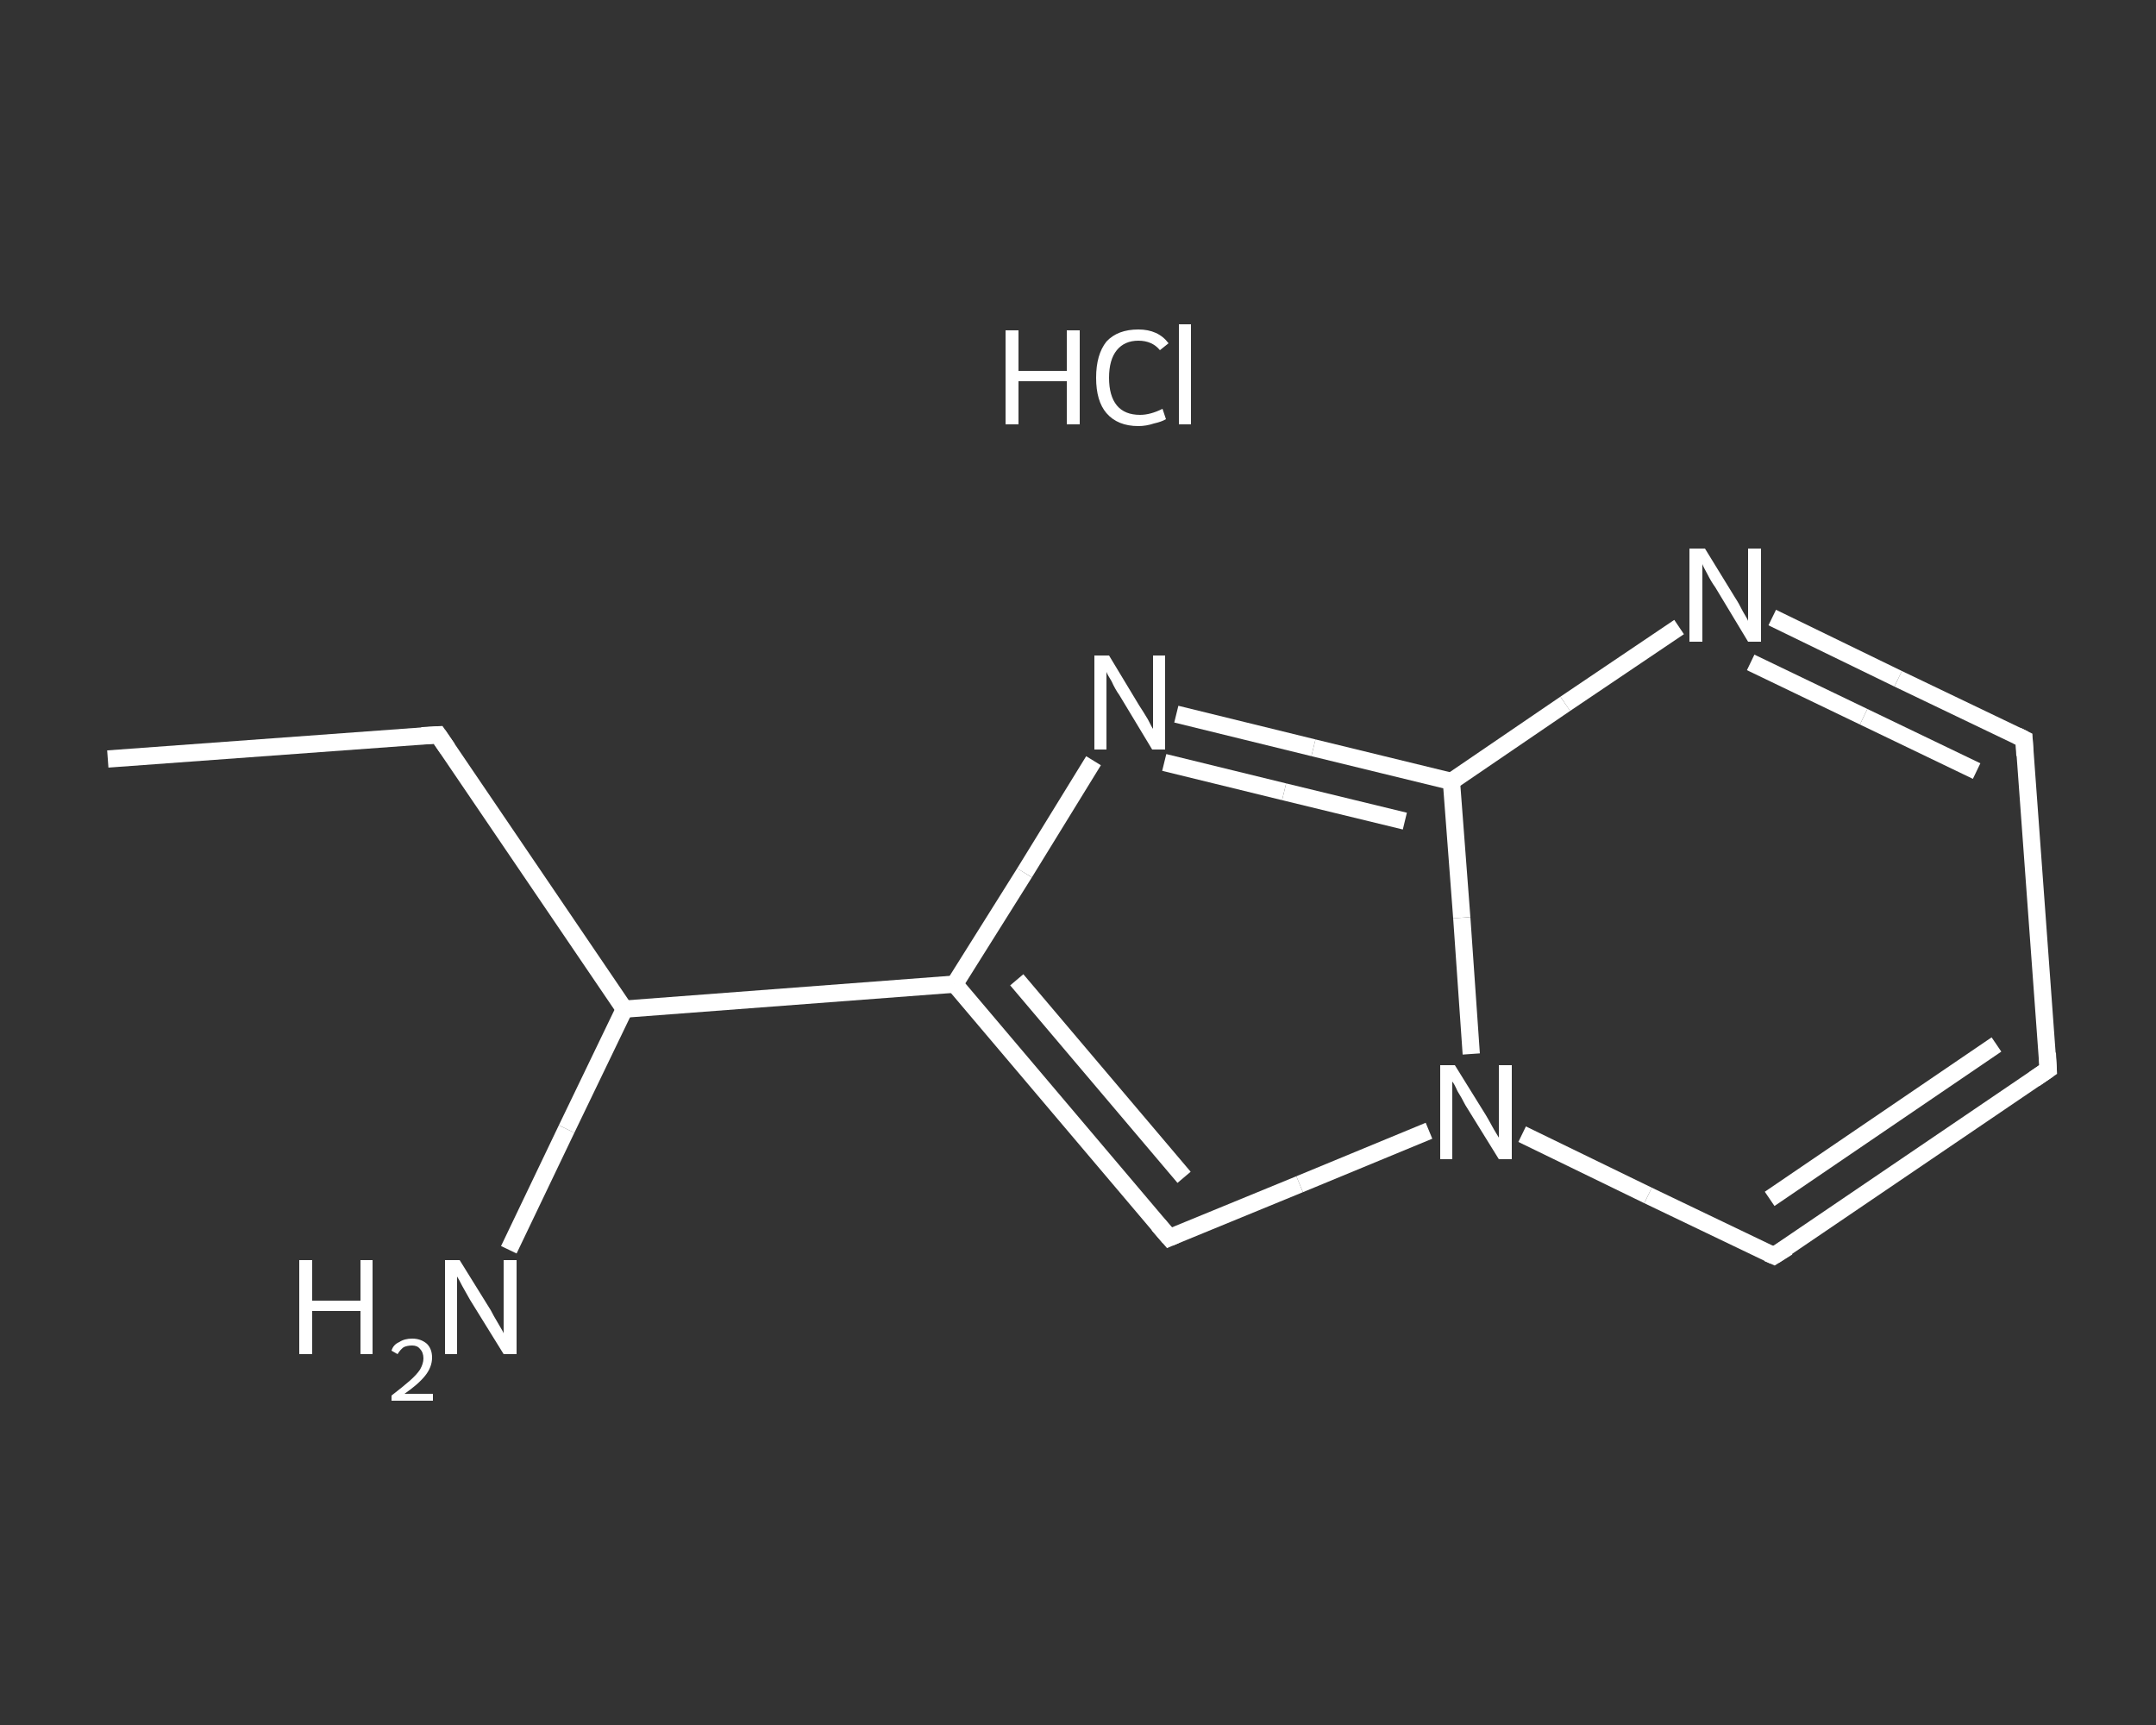 <?xml version='1.0' encoding='iso-8859-1'?>
<svg version='1.1' baseProfile='full'
              xmlns='http://www.w3.org/2000/svg'
                      xmlns:rdkit='http://www.rdkit.org/xml'
                      xmlns:xlink='http://www.w3.org/1999/xlink'
                  xml:space='preserve'
width='250px' height='200px' viewBox='0 0 250 200'>
<rect x="0" y="0" width="250" height="200" fill="#333333" stroke="none"/>
<!-- END OF HEADER -->
<rect style='opacity:1.0;fill:transparent;stroke:none' width='250.0' height='200.0' x='0.0' y='0.0'> </rect>
<path class='bond-0 atom-0 atom-1' d='M 12.5,88.0 L 50.8,85.2' style='fill:none;fill-rule:evenodd;stroke:#FFFFFF;stroke-width:2.0px;stroke-linecap:butt;stroke-linejoin:miter;stroke-opacity:1' />
<path class='bond-1 atom-1 atom-2' d='M 50.8,85.2 L 72.4,117.0' style='fill:none;fill-rule:evenodd;stroke:#FFFFFF;stroke-width:2.0px;stroke-linecap:butt;stroke-linejoin:miter;stroke-opacity:1' />
<path class='bond-2 atom-2 atom-3' d='M 72.4,117.0 L 65.7,130.9' style='fill:none;fill-rule:evenodd;stroke:#FFFFFF;stroke-width:2.0px;stroke-linecap:butt;stroke-linejoin:miter;stroke-opacity:1' />
<path class='bond-2 atom-2 atom-3' d='M 65.7,130.9 L 59.0,144.9' style='fill:none;fill-rule:evenodd;stroke:#FFFFFF;stroke-width:2.0px;stroke-linecap:butt;stroke-linejoin:miter;stroke-opacity:1' />
<path class='bond-3 atom-2 atom-4' d='M 72.4,117.0 L 110.7,114.1' style='fill:none;fill-rule:evenodd;stroke:#FFFFFF;stroke-width:2.0px;stroke-linecap:butt;stroke-linejoin:miter;stroke-opacity:1' />
<path class='bond-4 atom-4 atom-5' d='M 110.7,114.1 L 135.6,143.5' style='fill:none;fill-rule:evenodd;stroke:#FFFFFF;stroke-width:2.0px;stroke-linecap:butt;stroke-linejoin:miter;stroke-opacity:1' />
<path class='bond-4 atom-4 atom-5' d='M 117.9,113.6 L 137.3,136.5' style='fill:none;fill-rule:evenodd;stroke:#FFFFFF;stroke-width:2.0px;stroke-linecap:butt;stroke-linejoin:miter;stroke-opacity:1' />
<path class='bond-5 atom-5 atom-6' d='M 135.6,143.5 L 150.7,137.3' style='fill:none;fill-rule:evenodd;stroke:#FFFFFF;stroke-width:2.0px;stroke-linecap:butt;stroke-linejoin:miter;stroke-opacity:1' />
<path class='bond-5 atom-5 atom-6' d='M 150.7,137.3 L 165.7,131.1' style='fill:none;fill-rule:evenodd;stroke:#FFFFFF;stroke-width:2.0px;stroke-linecap:butt;stroke-linejoin:miter;stroke-opacity:1' />
<path class='bond-6 atom-6 atom-7' d='M 176.5,131.5 L 191.1,138.6' style='fill:none;fill-rule:evenodd;stroke:#FFFFFF;stroke-width:2.0px;stroke-linecap:butt;stroke-linejoin:miter;stroke-opacity:1' />
<path class='bond-6 atom-6 atom-7' d='M 191.1,138.6 L 205.7,145.6' style='fill:none;fill-rule:evenodd;stroke:#FFFFFF;stroke-width:2.0px;stroke-linecap:butt;stroke-linejoin:miter;stroke-opacity:1' />
<path class='bond-7 atom-7 atom-8' d='M 205.7,145.6 L 237.5,124.0' style='fill:none;fill-rule:evenodd;stroke:#FFFFFF;stroke-width:2.0px;stroke-linecap:butt;stroke-linejoin:miter;stroke-opacity:1' />
<path class='bond-7 atom-7 atom-8' d='M 205.2,139.0 L 231.5,121.1' style='fill:none;fill-rule:evenodd;stroke:#FFFFFF;stroke-width:2.0px;stroke-linecap:butt;stroke-linejoin:miter;stroke-opacity:1' />
<path class='bond-8 atom-8 atom-9' d='M 237.5,124.0 L 234.7,85.7' style='fill:none;fill-rule:evenodd;stroke:#FFFFFF;stroke-width:2.0px;stroke-linecap:butt;stroke-linejoin:miter;stroke-opacity:1' />
<path class='bond-9 atom-9 atom-10' d='M 234.7,85.7 L 220.1,78.7' style='fill:none;fill-rule:evenodd;stroke:#FFFFFF;stroke-width:2.0px;stroke-linecap:butt;stroke-linejoin:miter;stroke-opacity:1' />
<path class='bond-9 atom-9 atom-10' d='M 220.1,78.7 L 205.5,71.6' style='fill:none;fill-rule:evenodd;stroke:#FFFFFF;stroke-width:2.0px;stroke-linecap:butt;stroke-linejoin:miter;stroke-opacity:1' />
<path class='bond-9 atom-9 atom-10' d='M 229.2,89.4 L 216.1,83.1' style='fill:none;fill-rule:evenodd;stroke:#FFFFFF;stroke-width:2.0px;stroke-linecap:butt;stroke-linejoin:miter;stroke-opacity:1' />
<path class='bond-9 atom-9 atom-10' d='M 216.1,83.1 L 203.0,76.8' style='fill:none;fill-rule:evenodd;stroke:#FFFFFF;stroke-width:2.0px;stroke-linecap:butt;stroke-linejoin:miter;stroke-opacity:1' />
<path class='bond-10 atom-10 atom-11' d='M 194.7,72.7 L 181.5,81.6' style='fill:none;fill-rule:evenodd;stroke:#FFFFFF;stroke-width:2.0px;stroke-linecap:butt;stroke-linejoin:miter;stroke-opacity:1' />
<path class='bond-10 atom-10 atom-11' d='M 181.5,81.6 L 168.3,90.6' style='fill:none;fill-rule:evenodd;stroke:#FFFFFF;stroke-width:2.0px;stroke-linecap:butt;stroke-linejoin:miter;stroke-opacity:1' />
<path class='bond-11 atom-11 atom-12' d='M 168.3,90.6 L 152.3,86.7' style='fill:none;fill-rule:evenodd;stroke:#FFFFFF;stroke-width:2.0px;stroke-linecap:butt;stroke-linejoin:miter;stroke-opacity:1' />
<path class='bond-11 atom-11 atom-12' d='M 152.3,86.7 L 136.4,82.8' style='fill:none;fill-rule:evenodd;stroke:#FFFFFF;stroke-width:2.0px;stroke-linecap:butt;stroke-linejoin:miter;stroke-opacity:1' />
<path class='bond-11 atom-11 atom-12' d='M 162.9,95.2 L 148.9,91.8' style='fill:none;fill-rule:evenodd;stroke:#FFFFFF;stroke-width:2.0px;stroke-linecap:butt;stroke-linejoin:miter;stroke-opacity:1' />
<path class='bond-11 atom-11 atom-12' d='M 148.9,91.8 L 135.0,88.4' style='fill:none;fill-rule:evenodd;stroke:#FFFFFF;stroke-width:2.0px;stroke-linecap:butt;stroke-linejoin:miter;stroke-opacity:1' />
<path class='bond-12 atom-12 atom-4' d='M 126.8,88.2 L 118.8,101.2' style='fill:none;fill-rule:evenodd;stroke:#FFFFFF;stroke-width:2.0px;stroke-linecap:butt;stroke-linejoin:miter;stroke-opacity:1' />
<path class='bond-12 atom-12 atom-4' d='M 118.8,101.2 L 110.7,114.1' style='fill:none;fill-rule:evenodd;stroke:#FFFFFF;stroke-width:2.0px;stroke-linecap:butt;stroke-linejoin:miter;stroke-opacity:1' />
<path class='bond-13 atom-11 atom-6' d='M 168.3,90.6 L 169.5,106.4' style='fill:none;fill-rule:evenodd;stroke:#FFFFFF;stroke-width:2.0px;stroke-linecap:butt;stroke-linejoin:miter;stroke-opacity:1' />
<path class='bond-13 atom-11 atom-6' d='M 169.5,106.4 L 170.6,122.2' style='fill:none;fill-rule:evenodd;stroke:#FFFFFF;stroke-width:2.0px;stroke-linecap:butt;stroke-linejoin:miter;stroke-opacity:1' />
<path d='M 48.9,85.3 L 50.8,85.2 L 51.9,86.8' style='fill:none;stroke:#FFFFFF;stroke-width:2.0px;stroke-linecap:butt;stroke-linejoin:miter;stroke-opacity:1;' />
<path d='M 134.3,142.0 L 135.6,143.5 L 136.3,143.2' style='fill:none;stroke:#FFFFFF;stroke-width:2.0px;stroke-linecap:butt;stroke-linejoin:miter;stroke-opacity:1;' />
<path d='M 205.0,145.3 L 205.7,145.6 L 207.3,144.6' style='fill:none;stroke:#FFFFFF;stroke-width:2.0px;stroke-linecap:butt;stroke-linejoin:miter;stroke-opacity:1;' />
<path d='M 235.9,125.1 L 237.5,124.0 L 237.4,122.1' style='fill:none;stroke:#FFFFFF;stroke-width:2.0px;stroke-linecap:butt;stroke-linejoin:miter;stroke-opacity:1;' />
<path d='M 234.8,87.6 L 234.7,85.7 L 233.9,85.3' style='fill:none;stroke:#FFFFFF;stroke-width:2.0px;stroke-linecap:butt;stroke-linejoin:miter;stroke-opacity:1;' />
<path class='atom-3' d='M 34.7 146.1
L 36.2 146.1
L 36.2 150.8
L 41.8 150.8
L 41.8 146.1
L 43.2 146.1
L 43.2 157.0
L 41.8 157.0
L 41.8 152.0
L 36.2 152.0
L 36.2 157.0
L 34.7 157.0
L 34.7 146.1
' fill='#FFFFFF'/>
<path class='atom-3' d='M 45.4 156.6
Q 45.6 155.9, 46.3 155.6
Q 46.9 155.2, 47.8 155.2
Q 48.8 155.2, 49.5 155.8
Q 50.1 156.4, 50.1 157.4
Q 50.1 158.5, 49.3 159.5
Q 48.5 160.5, 46.9 161.6
L 50.2 161.6
L 50.2 162.4
L 45.4 162.4
L 45.4 161.8
Q 46.7 160.8, 47.5 160.1
Q 48.3 159.4, 48.7 158.8
Q 49.1 158.1, 49.1 157.5
Q 49.1 156.8, 48.7 156.4
Q 48.4 156.0, 47.8 156.0
Q 47.2 156.0, 46.8 156.2
Q 46.4 156.5, 46.1 157.0
L 45.4 156.6
' fill='#FFFFFF'/>
<path class='atom-3' d='M 53.3 146.1
L 56.9 151.9
Q 57.2 152.5, 57.8 153.5
Q 58.4 154.5, 58.4 154.6
L 58.4 146.1
L 59.9 146.1
L 59.9 157.0
L 58.4 157.0
L 54.5 150.7
Q 54.1 150.0, 53.6 149.1
Q 53.2 148.3, 53.0 148.0
L 53.0 157.0
L 51.6 157.0
L 51.6 146.1
L 53.3 146.1
' fill='#FFFFFF'/>
<path class='atom-6' d='M 168.7 123.5
L 172.3 129.3
Q 172.6 129.8, 173.2 130.9
Q 173.8 131.9, 173.8 131.9
L 173.8 123.5
L 175.3 123.5
L 175.3 134.4
L 173.8 134.4
L 169.9 128.1
Q 169.5 127.3, 169.0 126.5
Q 168.6 125.6, 168.4 125.4
L 168.4 134.4
L 167.0 134.4
L 167.0 123.5
L 168.7 123.5
' fill='#FFFFFF'/>
<path class='atom-10' d='M 197.7 63.6
L 201.2 69.3
Q 201.6 69.9, 202.1 70.9
Q 202.7 71.9, 202.7 72.0
L 202.7 63.6
L 204.2 63.6
L 204.2 74.4
L 202.7 74.4
L 198.9 68.1
Q 198.4 67.4, 198.0 66.6
Q 197.5 65.7, 197.4 65.4
L 197.4 74.4
L 195.9 74.4
L 195.9 63.6
L 197.7 63.6
' fill='#FFFFFF'/>
<path class='atom-12' d='M 128.6 76.0
L 132.1 81.8
Q 132.5 82.4, 133.1 83.4
Q 133.6 84.4, 133.7 84.5
L 133.7 76.0
L 135.1 76.0
L 135.1 86.9
L 133.6 86.9
L 129.8 80.6
Q 129.3 79.9, 128.9 79.0
Q 128.4 78.2, 128.3 77.9
L 128.3 86.9
L 126.9 86.9
L 126.9 76.0
L 128.6 76.0
' fill='#FFFFFF'/>
<path class='atom-13' d='M 116.6 38.3
L 118.1 38.3
L 118.1 43.0
L 123.7 43.0
L 123.7 38.3
L 125.2 38.3
L 125.2 49.2
L 123.7 49.2
L 123.7 44.2
L 118.1 44.2
L 118.1 49.2
L 116.6 49.2
L 116.6 38.3
' fill='#FFFFFF'/>
<path class='atom-13' d='M 127.1 43.8
Q 127.1 41.1, 128.3 39.6
Q 129.6 38.2, 132.0 38.2
Q 134.3 38.2, 135.5 39.8
L 134.5 40.6
Q 133.6 39.5, 132.0 39.5
Q 130.4 39.5, 129.5 40.6
Q 128.6 41.7, 128.6 43.8
Q 128.6 45.9, 129.5 47.0
Q 130.4 48.1, 132.2 48.1
Q 133.4 48.1, 134.8 47.4
L 135.2 48.6
Q 134.7 48.9, 133.8 49.1
Q 132.9 49.4, 132.0 49.4
Q 129.6 49.4, 128.3 47.9
Q 127.1 46.5, 127.1 43.8
' fill='#FFFFFF'/>
<path class='atom-13' d='M 136.7 37.6
L 138.1 37.6
L 138.1 49.2
L 136.7 49.2
L 136.7 37.6
' fill='#FFFFFF'/>
</svg>
